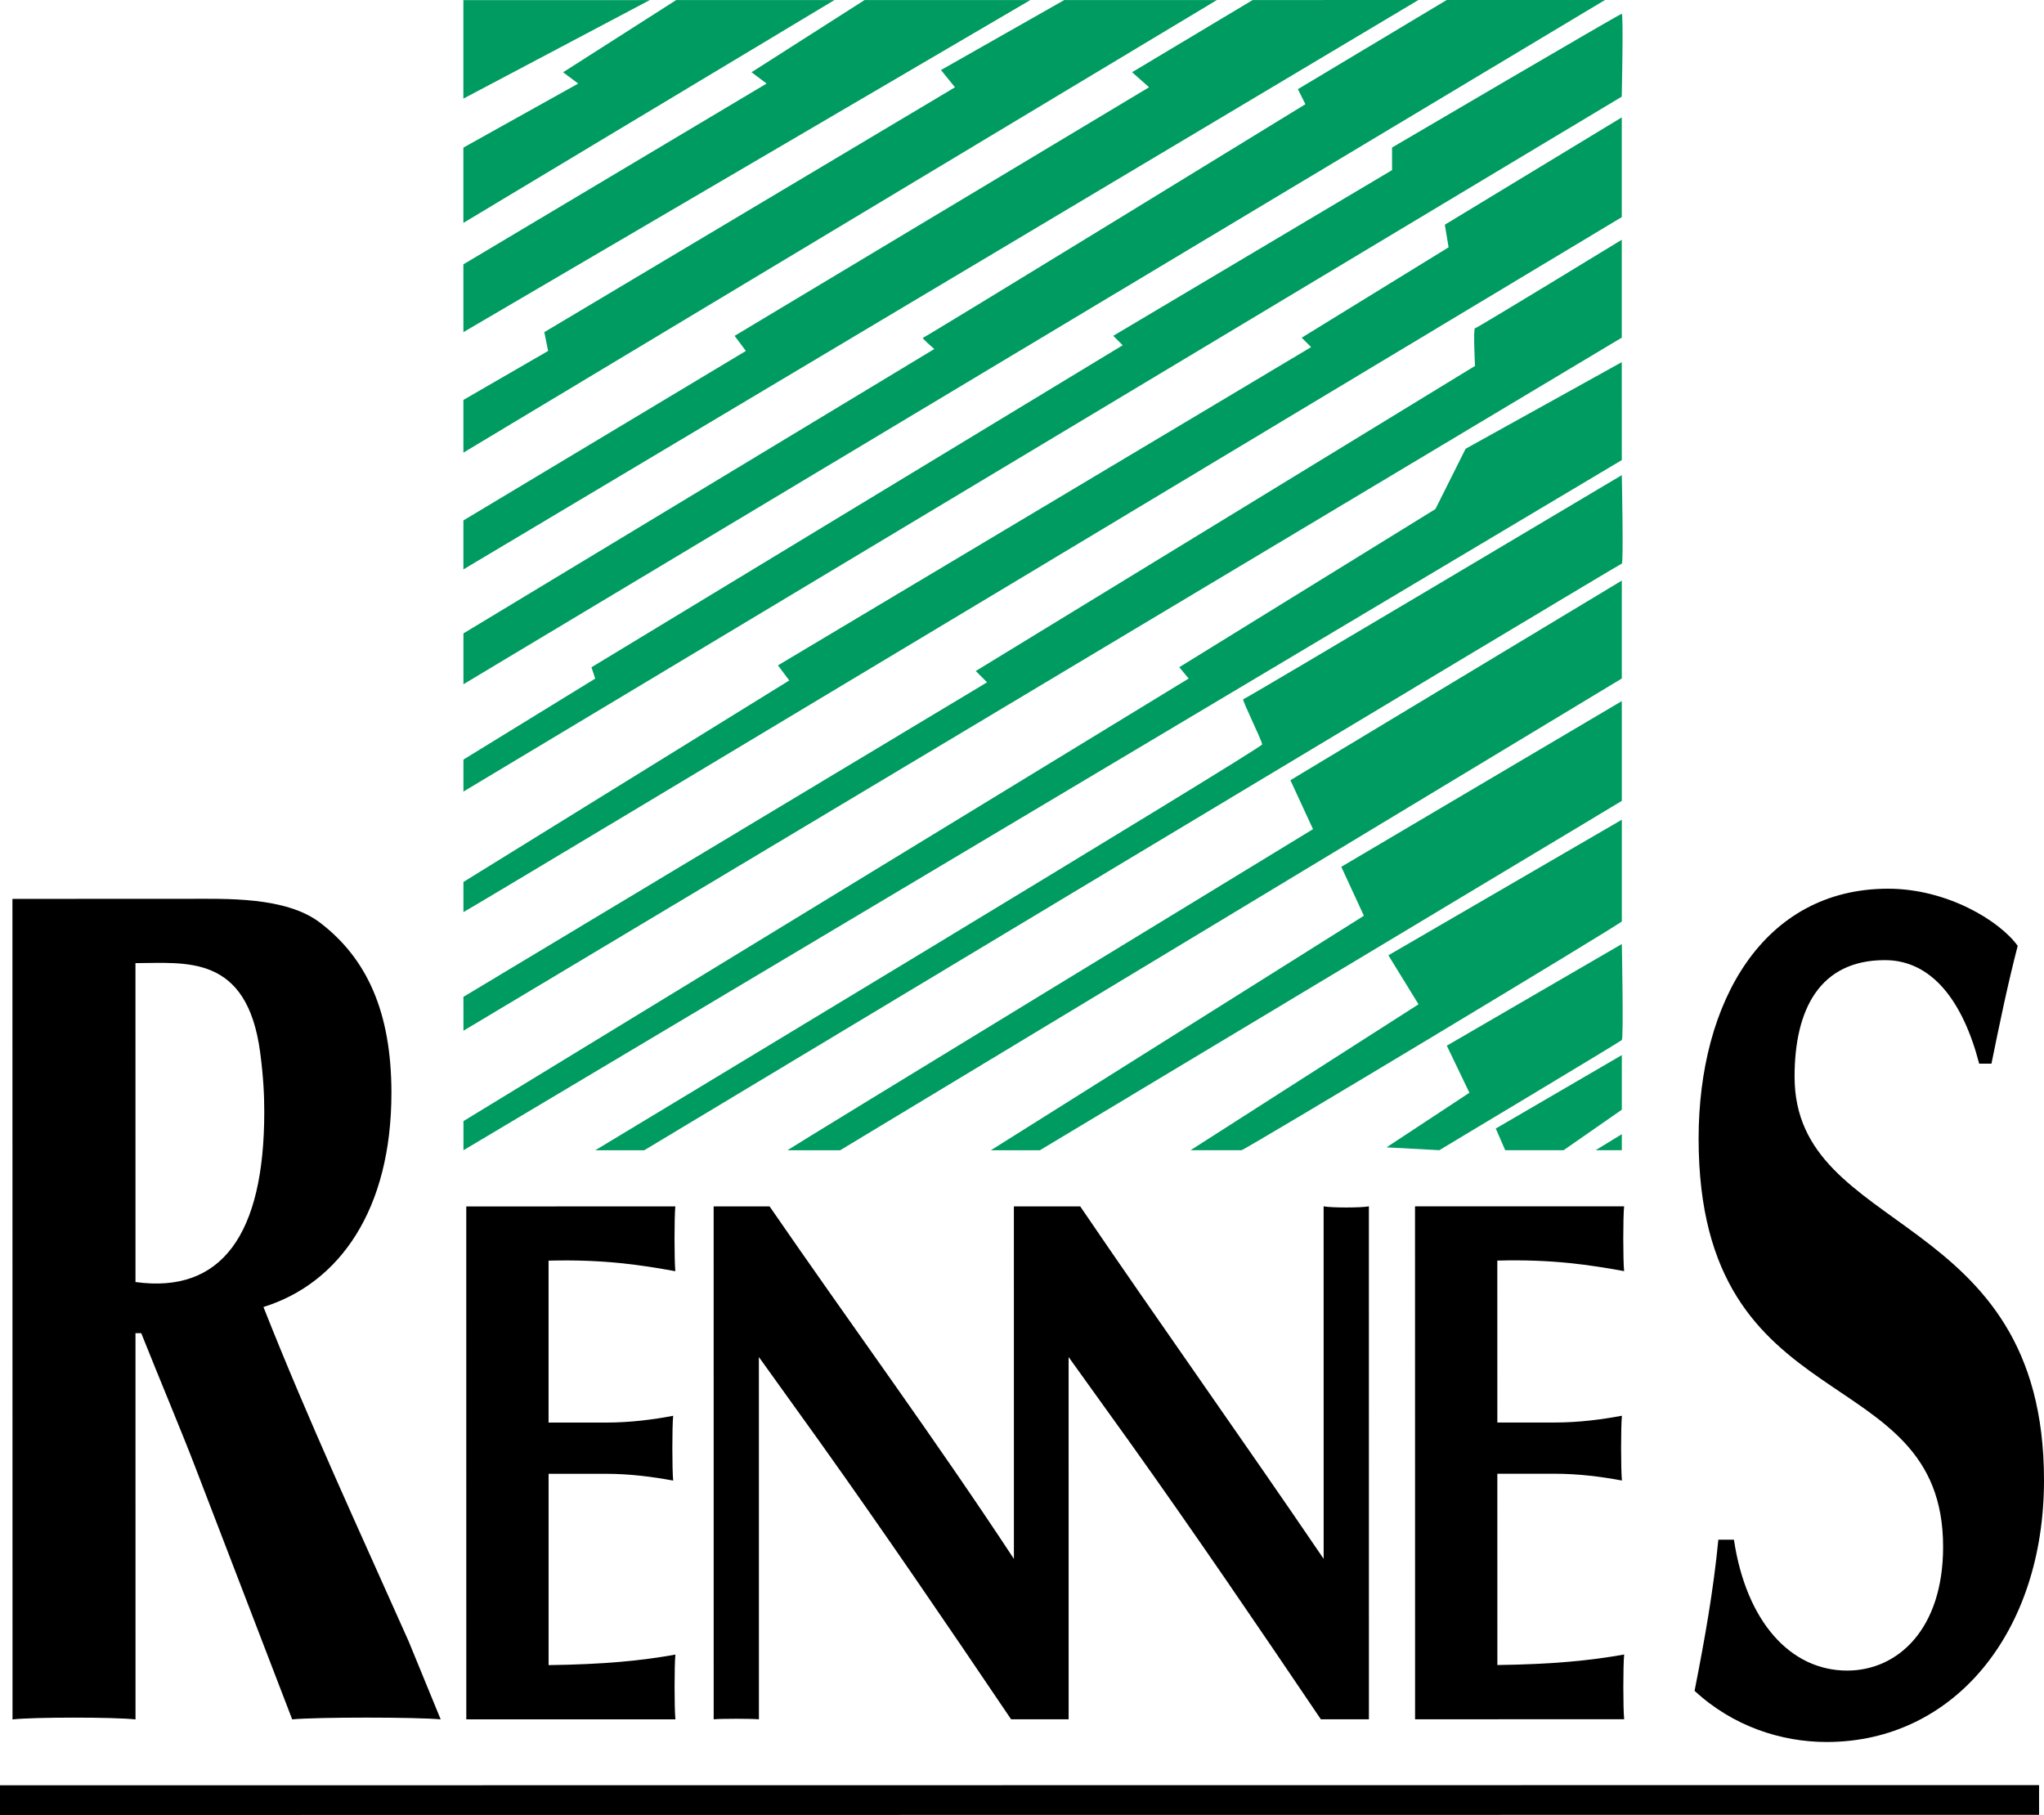 <?xml version="1.0" encoding="UTF-8"?>
<!-- Generator: Adobe Illustrator 16.0.0, SVG Export Plug-In . SVG Version: 6.00 Build 0)  -->
<!DOCTYPE svg PUBLIC "-//W3C//DTD SVG 1.1//EN" "http://www.w3.org/Graphics/SVG/1.1/DTD/svg11.dtd">
<svg version="1.1" id="Calque_1" xmlns="http://www.w3.org/2000/svg" xmlns:xlink="http://www.w3.org/1999/xlink" x="0px" y="0px" width="500px" height="444px" viewBox="0 0 500 444" enable-background="new 0 0 500 444" xml:space="preserve">
<rect x="113.349" y="0.027" fill="none" width="283.389" height="281.344"/>
<path fill="#009B61" d="M113.349,0.027c0.92,0,45.597-0.008,45.597-0.008l-45.597,24.107V0.027"/>
<polyline fill="#009B61" points="165.401,0.019 204.112,0.019 113.349,54.528 113.349,36.109 141.438,20.443 137.749,17.68   165.401,0.019 "/>
<polyline fill="#009B61" points="113.349,64.668 187.525,20.439 183.837,17.672 211.482,0.019 252.041,0.012 113.355,81.25   113.349,64.668 "/>
<polyline fill="#009B61" points="113.355,97.833 134.076,85.851 133.148,81.25 233.606,21.355 230.181,17.133 260.337,0.012   297.667,0.012 113.355,110.727 113.355,97.833 "/>
<polyline fill="#009B61" points="113.355,127.309 182.456,85.851 179.696,82.16 281.08,21.348 276.933,17.665 306.417,0.012   346.976,0 113.355,139.292 113.355,127.309 "/>
<path fill="#009B61" d="M113.363,154.948l115.181-69.568c0,0-3.229-2.763-2.76-2.756c0.452-0.007,93.54-57.129,93.54-57.129  l-1.833-3.684L353.893,0h38.711l-279.24,167.383V154.948"/>
<path fill="#009B61" d="M113.363,185.814l32.238-19.81l-0.92-2.767l129.95-78.778l-2.309-2.306l68.203-40.54v-5.526  c0,0,55.713-32.713,56.18-32.713c0.461,0,0,20.266,0,20.266L113.363,193.639V185.814"/>
<path fill="#009B61" d="M113.363,215.752l79.706-49.296l-2.767-3.689l130.417-77.852l-2.301-2.306l35.935-22.11l-0.92-5.53  l43.281-26.255v24.412c0,0-282.883,170-283.351,170V215.752"/>
<path fill="#009B61" d="M113.363,243.855l128.094-76.944l-2.769-2.762l122.122-74.631c0,0-0.462-9.209,0-9.209  c0.459,0,35.903-21.657,35.903-21.657v23.95L113.37,252.147L113.363,243.855"/>
<polyline fill="#009B61" points="113.37,274.254 290.774,165.984 288.466,163.222 351.133,124.53 358.51,109.783 396.714,88.591   396.723,112.547 113.37,281.385 113.37,274.254 "/>
<path fill="#009B61" d="M145.616,281.385c0,0,163.124-98.354,163.124-99.277c0-0.919-5.068-11.056-4.608-11.056  c0.468,0,92.591-54.822,92.591-54.822s0.451,21.648,0,21.648c-0.469,0-239.127,143.507-239.127,143.507H145.616"/>
<path fill="#009B61" d="M192.617,281.385c0.46-0.459,128.569-78.551,128.569-78.551l-5.528-11.973l81.064-48.839v23.956  l-191.2,115.407H192.617"/>
<polyline fill="#009B61" points="242.385,281.385 333.633,224.02 328.104,212.046 396.723,171.508 396.729,195.92 254.371,281.385   242.385,281.385 "/>
<path fill="#009B61" d="M291.24,281.371l55.758-35.692l-7.376-11.986l57.107-33.166c0,0,0,24.413,0,24.876  c0,0.455-93.043,56.436-93.043,55.969H291.24"/>
<path fill="#009B61" d="M339.17,280.676l20.274-13.359l-5.529-11.512l42.814-24.872c0,0,0.461,23.024,0,23.491  c-0.461,0.453-44.654,26.947-44.654,26.947L339.17,280.676"/>
<polyline fill="#009B61" points="365.894,276.07 368.202,281.371 382.487,281.371 396.729,271.463 396.729,258.104 365.894,276.07   "/>
<polyline fill="#009B61" points="390.325,281.371 396.729,277.45 396.729,281.371 390.325,281.371 "/>
<path d="M33.144,313.623c21.075,2.918,31.5-11.641,31.5-41.633c0-4.07-0.204-8.443-1.003-14.55  c-3.213-24.165-18.262-21.833-30.504-21.833L33.144,313.623 M3.04,219.891l42.731-0.011c9.444,0,24.085-0.584,32.51,5.826  c11.443,8.726,17.462,21.828,17.469,41.627c0,28.529-12.642,46.578-31.303,52.398c11.042,27.955,23.481,54.734,35.527,81.809  l7.822,19.066c-6.02-0.573-30.292-0.573-36.32,0l-23.881-62.146c-3.01-7.863-8.629-21.252-13.041-32.32h-1.411l0.007,94.482  c-5.009-0.589-25.081-0.589-30.089,0L3.04,219.891z"/>
<path d="M165.198,295.123c-0.264,2.578-0.264,13.268,0,15.846c-8.184-1.471-17.311-2.939-31.008-2.578v39.611h13.969  c6.035,0,11.542-0.724,16.512-1.658c-0.272,2.593-0.264,13.269,0,15.848c-4.971-0.912-10.477-1.659-16.512-1.659h-13.961v46.804  c13.698-0.181,22.825-1.101,31.017-2.578c-0.272,2.578-0.265,13.262,0,15.84h-51.149l-0.007-125.468L165.198,295.123"/>
<path d="M261.409,420.591l-0.008-88.618l15.078,20.999c15.636,21.924,30.571,43.855,46.623,67.61h11.76l-0.008-125.476  c-1.803,0.37-9.27,0.37-11.072,0l0.007,86.235c-19.657-28.93-40.113-57.646-59.552-86.227h-16.225l0.007,86.233  c-19.505-29.659-40.114-57.669-59.763-86.226h-13.683l0.007,125.475c1.796-0.188,9.263-0.188,11.066,0l-0.007-88.625l15.078,21.006  c15.623,21.924,30.571,43.849,46.616,67.612H261.409"/>
<path d="M484.145,260.199c-4.021-15.425-11.646-25.332-23.081-25.324c-15.855,0-22.079,11.935-22.079,28.521  c0.009,39.309,61.009,32.027,61.016,98.689c0.007,37.267-22.07,64.055-53.163,64.055c-11.042,0-22.886-3.787-32.314-12.517  c2.407-12.229,4.617-24.457,5.815-36.973h3.81c3.017,20.093,13.85,32.021,27.698,32.021c12.446,0,23.474-10.188,23.474-30.279  c-0.007-46.578-59.801-29.689-59.808-99.842c0-33.49,15.849-61.148,46.344-61.148c14.452,0,27.298,7.859,31.71,13.974  c-2.413,9.318-4.412,18.924-6.418,28.822H484.145"/>
<path d="M397.288,295.1c-0.272,2.585-0.272,13.275,0,15.855c-8.192-1.479-17.32-2.948-31.018-2.58l0.008,39.612h13.962  c6.042,0,11.548-0.738,16.512-1.658c-0.271,2.578-0.264,13.269,0,15.847c-4.964-0.92-10.47-1.658-16.503-1.658h-13.971l0.007,46.797  c13.691-0.189,22.817-1.108,31.017-2.579c-0.271,2.579-0.271,13.262,0,15.84l-51.148,0.007l-0.015-125.476L397.288,295.1"/>
<polyline points="498.793,443.955 498.793,436.687 0,436.739 0,444 498.793,443.955 "/>
</svg>